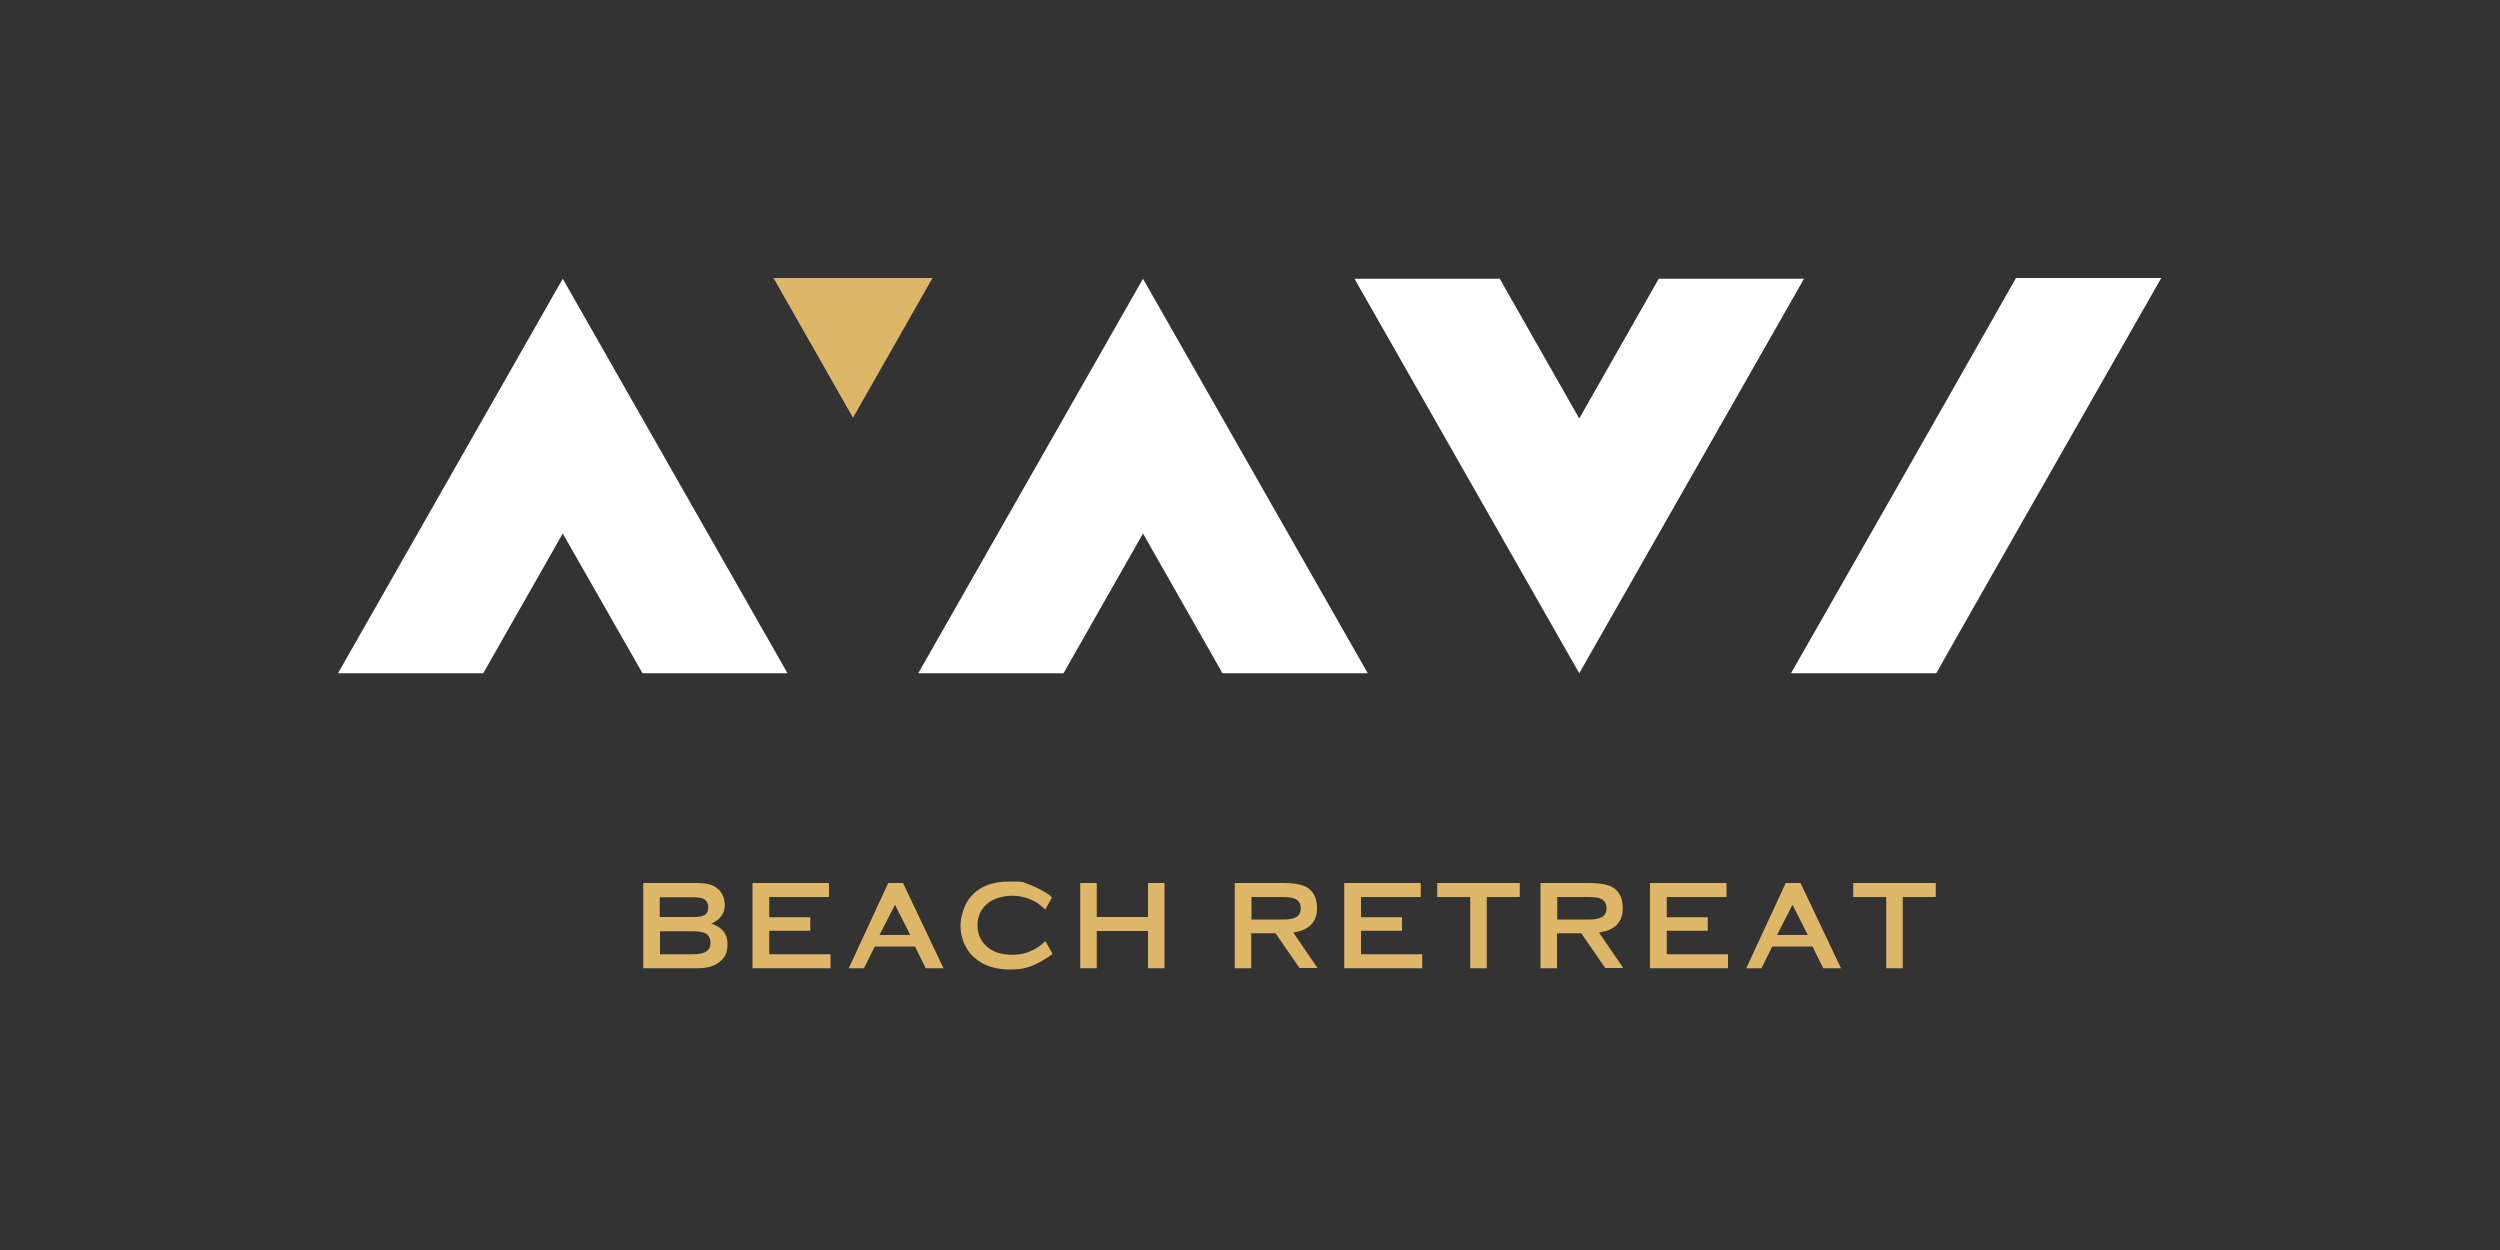 <?xml version="1.0" encoding="UTF-8"?>
<svg id="Layer_1" xmlns="http://www.w3.org/2000/svg" version="1.1" viewBox="0 0 1000 500">
  <rect x="0" y="0" width="1000" height="500" fill="#333333" stroke="none"/>
  <!-- Generator: Adobe Illustrator 29.5.0, SVG Export Plug-In . SVG Version: 2.1.0 Build 137)  -->
  <g>
    <polygon points="225.1 111.5 135.2 269.3 193.3 269.3 225.1 213.4 257 269.3 315 269.3 225.1 111.5" fill="#fff"/>
    <polygon points="457.2 111.5 367.3 269.3 425.4 269.3 457.2 213.4 489 269.3 547.1 269.3 457.2 111.5" fill="#fff"/>
    <polygon points="631.7 269.3 541.8 111.5 599.9 111.5 631.7 167.4 663.5 111.5 721.6 111.5 631.7 269.3" fill="#fff"/>
    <polygon points="837.6 158.4 864.5 111.2 806.4 111.2 779.6 158.4 779.6 158.4 752.8 205.5 752.8 205.5 726 252.5 726 252.5 716.4 269.3 774.5 269.3 784 252.5 784 252.5 810.8 205.4 810.8 205.4 837.6 158.4 837.6 158.4" fill="#fff"/>
  </g>
  <polygon points="341.2 167.1 309.4 111.2 341.2 111.2 373 111.2 341.2 167.1" fill="#ddb668"/>
  <g>
    <path d="M284.6,369.5c4.3,1.4,6.4,4.1,6.4,8s-1.1,5.5-3.2,7.3c-1.1.9-2.4,1.5-3.8,1.9s-3.2.6-5.4.6h-21.3v-34.1h21.1c2.2,0,3.9.2,5.2.5s2.4.9,3.4,1.7c1.9,1.6,2.9,3.8,2.9,6.8s-1.8,5.7-5.3,7.2h0ZM264,366.8h13.5c2.1,0,3.5-.3,4.4-.8,1-.7,1.4-1.7,1.4-3.1s-.5-2.5-1.4-3.1-2.4-.9-4.5-.9h-13.5v7.9h.1ZM264,381.7h13c2.4,0,4.2-.3,5.3-1,1.3-.7,1.9-1.9,1.9-3.6s-.6-2.9-1.9-3.7c-1.1-.6-2.9-.9-5.3-.9h-13v9.3h0Z" fill="#ddb668"/>
    <path d="M307.7,372.4v9.3h24.5v5.6h-31.2v-34.1h30.6v5.6h-23.9v8.1h16.4v5.4h-16.4Z" fill="#ddb668"/>
    <path d="M365.9,378.6h-16l-4.3,8.7h-6.1l15.8-34.1h5.9l16.2,34.1h-7.1l-4.3-8.7h-.1ZM364.1,374l-6.1-12.1-6.2,12.1h12.3Z" fill="#ddb668"/>
    <path d="M418.3,376.7l2.7,4.8c-.7.7-1.7,1.4-3.1,2.2-2.8,1.7-5.2,2.8-7.1,3.3-1.9.6-4.2.8-6.9.8-5.3,0-9.6-1.3-13-3.8-2-1.5-3.6-3.3-4.7-5.5-1.3-2.5-2-5.3-2-8.3s1.2-7.7,3.5-10.8c3.6-4.6,8.9-6.8,16.1-6.8s4.9.3,6.8.8c1.9.6,4.3,1.7,7.1,3.3,1.4.8,2.4,1.5,3.1,2.3l-2.7,4.8c-1.5-1.4-2.8-2.4-3.8-3-3-1.7-6.2-2.5-9.5-2.5s-7.2,1-9.6,2.9c-2.8,2.3-4.2,5.2-4.2,8.9s1.4,6.6,4.2,8.9c2.4,1.9,5.6,2.9,9.6,2.9s6.5-.8,9.5-2.5c1.1-.6,2.4-1.6,3.8-2.9l.2.2Z" fill="#ddb668"/>
    <path d="M459.2,372.4h-20.5v14.9h-6.6v-34.1h6.6v13.6h20.5v-13.6h6.6v34.1h-6.6v-14.9Z" fill="#ddb668"/>
    <path d="M500.5,373.4v13.9h-6.6v-34.1h19.3c2.6,0,4.6.2,6.1.5s2.8.8,3.9,1.5c1.2.9,2.2,2,2.8,3.5.6,1.4.8,3,.8,4.6,0,5.6-3.2,8.8-9.5,9.7l9.7,14.2h-7.2l-9.6-13.9h-9.7,0ZM500.5,367.8h11.9c1.7,0,3,0,3.7-.2.7-.1,1.4-.3,2.1-.6,1.4-.7,2.1-1.9,2.1-3.7s-.7-3-2.1-3.7c-.6-.3-1.3-.5-2-.6s-2-.2-3.7-.2h-11.9v8.9h-.1Z" fill="#ddb668"/>
    <path d="M544.4,372.4v9.3h24.5v5.6h-31.2v-34.1h30.6v5.6h-23.9v8.1h16.4v5.4h-16.4,0Z" fill="#ddb668"/>
    <path d="M594.7,358.8v28.5h-6.6v-28.5h-13.2v-5.6h33v5.6h-13.2Z" fill="#ddb668"/>
    <path d="M622.8,373.4v13.9h-6.6v-34.1h19.3c2.6,0,4.6.2,6.1.5s2.8.8,3.9,1.5c1.2.9,2.2,2,2.8,3.5.6,1.4.8,3,.8,4.6,0,5.6-3.2,8.8-9.5,9.7l9.7,14.2h-7.2l-9.6-13.9h-9.7ZM622.8,367.8h11.9c1.7,0,3,0,3.7-.2.7-.1,1.4-.3,2.1-.6,1.4-.7,2.1-1.9,2.1-3.7s-.7-3-2.1-3.7c-.6-.3-1.3-.5-2-.6s-2-.2-3.7-.2h-11.9v8.9h0Z" fill="#ddb668"/>
    <path d="M666.7,372.4v9.3h24.5v5.6h-31.2v-34.1h30.6v5.6h-23.9v8.1h16.4v5.4h-16.4,0Z" fill="#ddb668"/>
    <path d="M724.9,378.6h-16l-4.3,8.7h-6.1l15.8-34.1h5.9l16.2,34.1h-7.1l-4.3-8.7h-.1ZM723.1,374l-6.1-12.1-6.2,12.1h12.3Z" fill="#ddb668"/>
    <path d="M761.1,358.8v28.5h-6.6v-28.5h-13.2v-5.6h33v5.6h-13.2Z" fill="#ddb668"/>
  </g>
</svg>